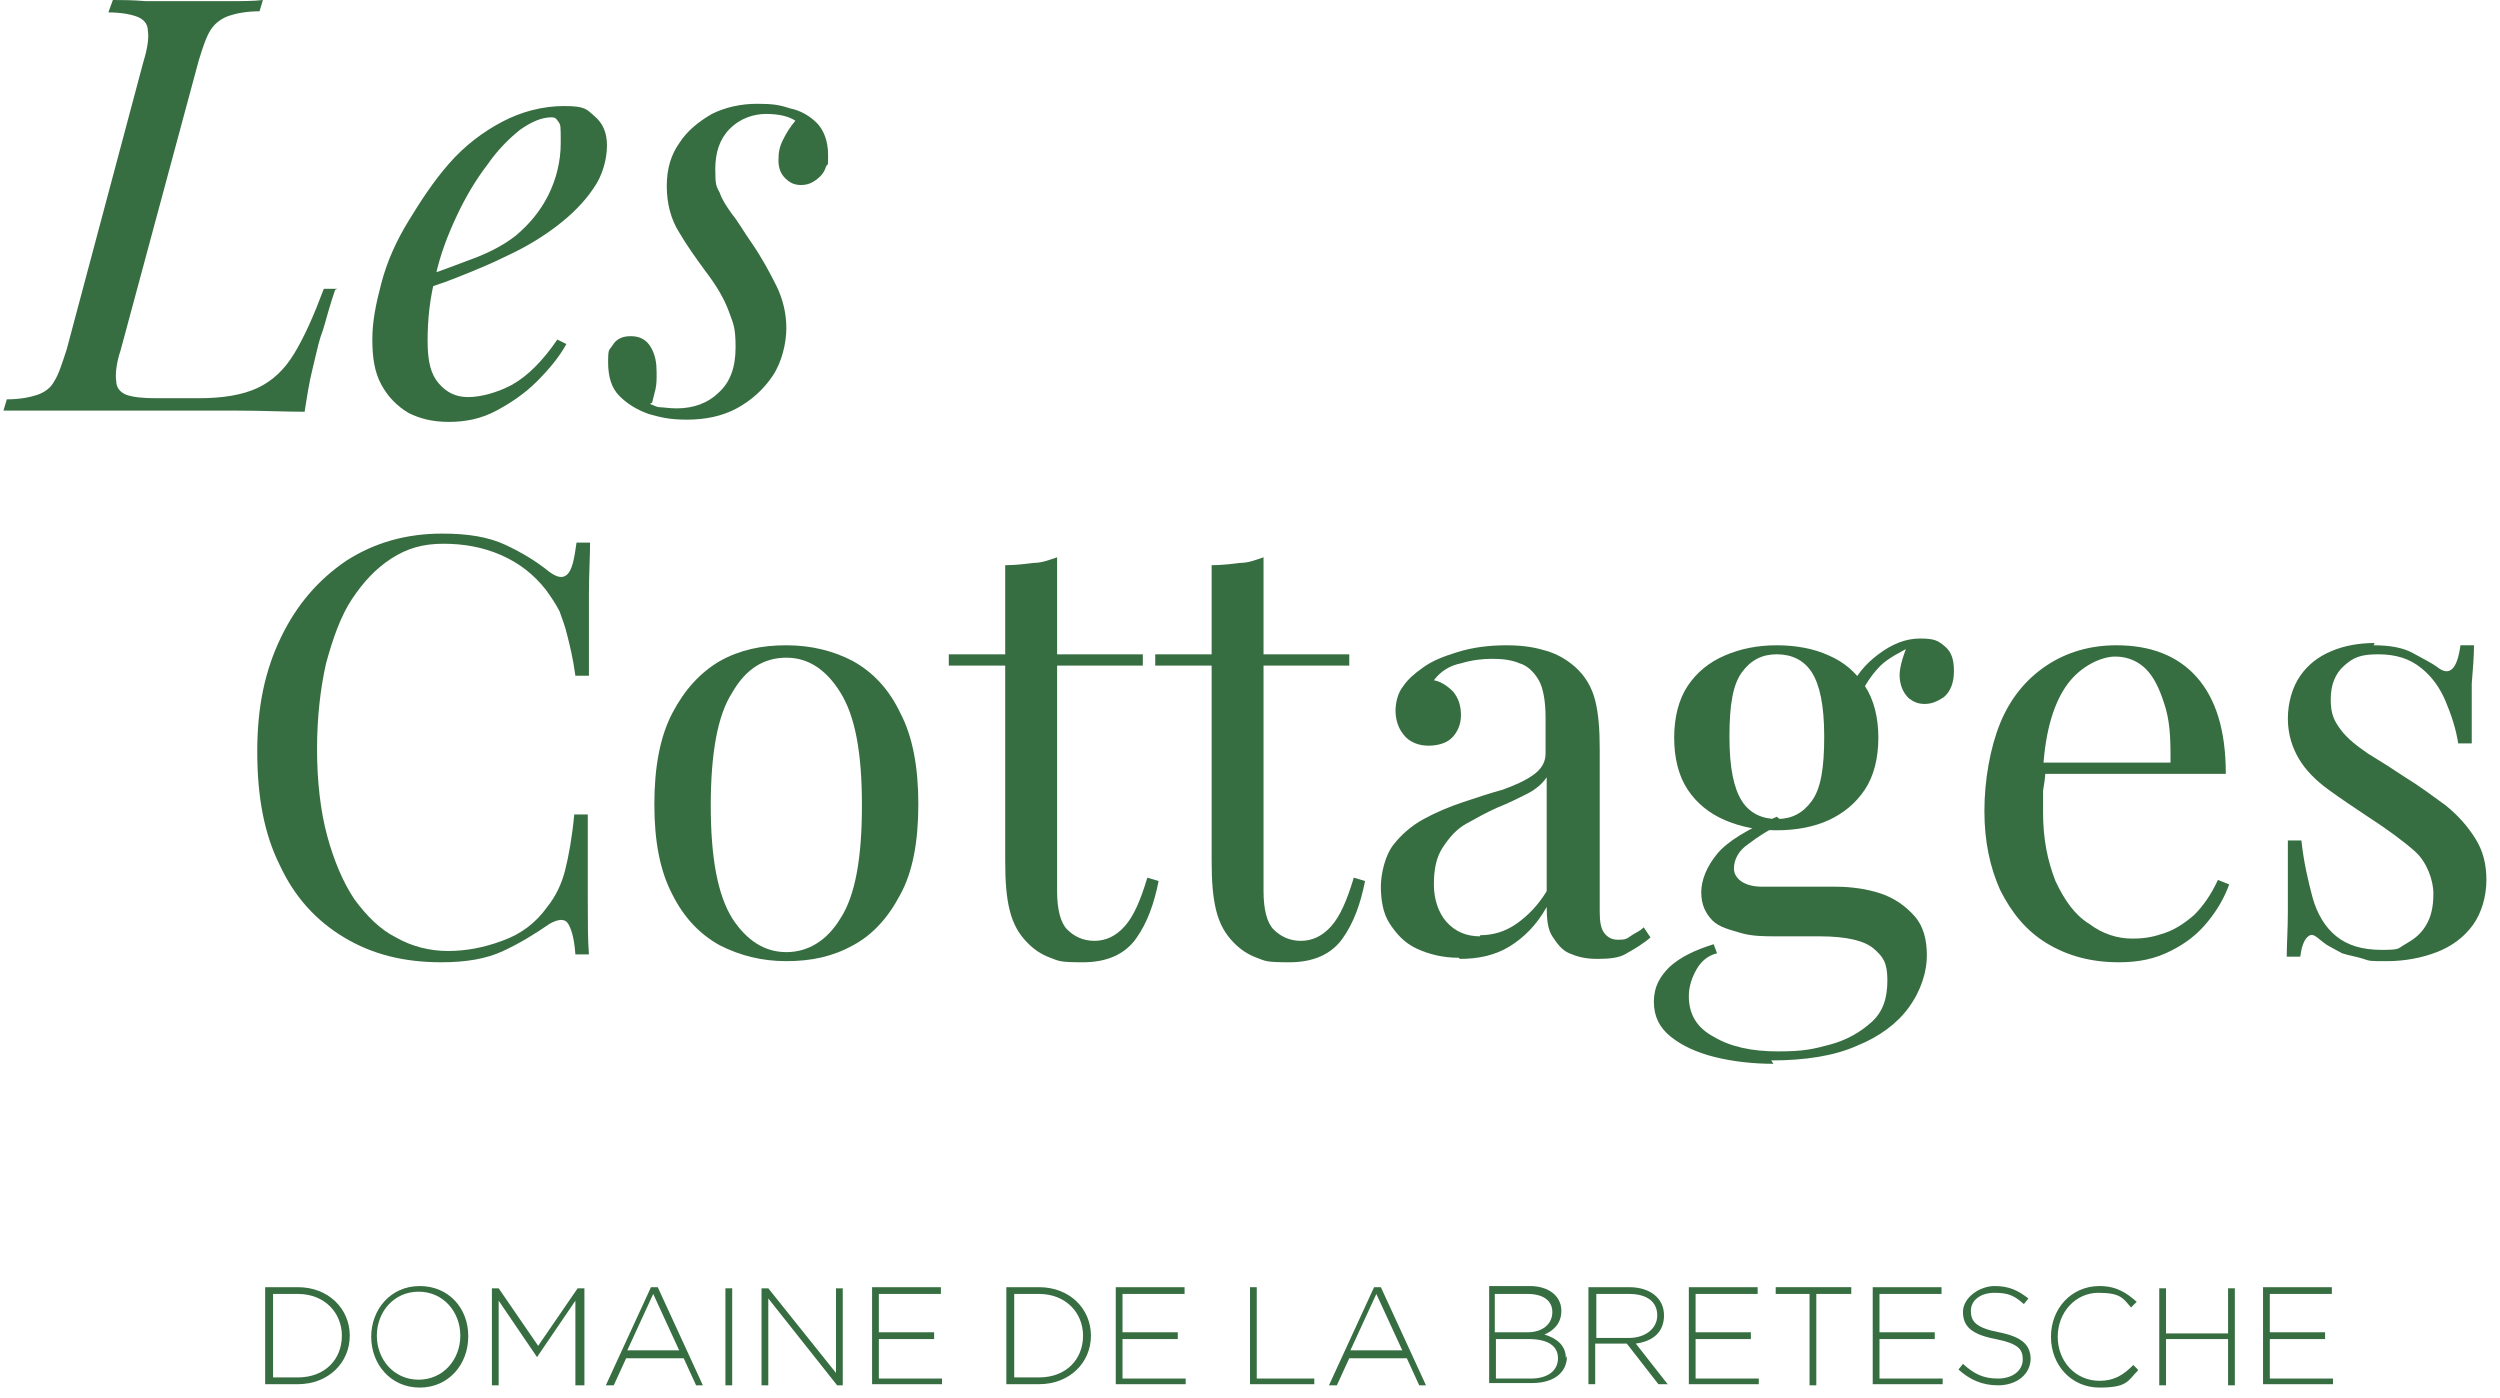 <?xml version="1.0" encoding="UTF-8"?>
<svg id="Layer_1" data-name="Layer 1" xmlns="http://www.w3.org/2000/svg" version="1.1" viewBox="0 0 221 123.9" width="220" height="123">
  <defs>
    <style>
      .cls-1 {
        fill: #376e41;
        stroke-width: 0px;
      }
    </style>
  </defs>
  <path class="cls-1" d="M29.4,25.7c-.2.6-.4,1.2-.6,1.9-.2.7-.4,1.5-.7,2.3-.2.6-.4,1.6-.7,2.8-.3,1.2-.5,2.5-.7,3.8-1.8,0-3.7-.1-5.9-.1-2.2,0-4.2,0-5.9,0h-2.9c-1.2,0-2.5,0-3.8,0-1.4,0-2.8,0-4.2,0s-2.7,0-4,0l.3-1c1.2,0,2.1-.2,2.7-.4.6-.2,1.2-.6,1.5-1.2.4-.6.7-1.6,1.1-2.8L12.4,5.5c.4-1.3.5-2.2.4-2.8,0-.6-.4-1-.9-1.2-.5-.2-1.4-.4-2.6-.4L9.7,0c.7,0,1.7,0,2.9.1,1.2,0,2.4,0,3.8,0s2.4,0,3.6,0,2.2,0,3-.1l-.3,1c-1.2,0-2.1.2-2.7.4s-1.2.6-1.6,1.2c-.4.6-.7,1.5-1.1,2.8l-6.9,25.6c-.4,1.2-.5,2.2-.4,2.8,0,.6.4,1,.9,1.2.6.2,1.4.3,2.6.3h3.8c2.2,0,3.9-.3,5.2-.9,1.3-.6,2.4-1.6,3.3-3.1s1.7-3.3,2.6-5.7h1.2Z"/>
  <path class="cls-1" d="M36.4,24.8c1.9-.6,3.7-1.3,5.3-1.9,1.6-.6,2.8-1.3,3.7-2,1.2-1,2.2-2.2,2.9-3.6s1.1-3,1.1-4.6,0-1.6-.2-1.9-.3-.4-.6-.4c-.9,0-1.8.4-2.8,1.1-1,.8-2,1.8-2.9,3.1-1,1.3-1.9,2.8-2.7,4.5s-1.5,3.5-1.9,5.4c-.5,1.9-.7,3.8-.7,5.7s.3,3,1,3.8,1.5,1.2,2.6,1.2,2.6-.4,3.9-1.1c1.4-.8,2.7-2.1,4-4l.8.4c-.6,1.1-1.5,2.2-2.6,3.3s-2.3,1.9-3.6,2.6-2.7,1-4.2,1-2.6-.3-3.6-.8c-1-.6-1.8-1.4-2.4-2.5-.6-1.1-.8-2.4-.8-4s.3-3.1.8-5,1.3-3.7,2.4-5.5,2.2-3.5,3.6-5.1c1.4-1.6,3-2.8,4.7-3.7,1.7-.9,3.6-1.4,5.5-1.4s2,.3,2.7.9,1.1,1.4,1.1,2.6-.4,2.7-1.2,3.8c-.8,1.2-1.9,2.3-3.2,3.3-1.3,1-2.8,1.9-4.3,2.6-1.6.8-3.1,1.4-4.6,2s-2.8,1-3.9,1.3v-.9Z"/>
  <path class="cls-1" d="M57.3,35.8c.3.1.6.3.9.3.3,0,.8.1,1.5.1,1.5,0,2.8-.5,3.7-1.4,1-.9,1.5-2.2,1.5-4s-.2-2.1-.6-3.2-1.1-2.3-2.1-3.6c-.8-1.1-1.6-2.2-2.3-3.4-.7-1.1-1.1-2.5-1.1-4.1s.4-2.8,1.1-3.8c.7-1.1,1.7-1.9,2.9-2.6,1.2-.6,2.6-.9,4-.9s2,.1,2.9.4c1,.2,1.8.7,2.4,1.3.6.6,1,1.6,1,2.8s0,.7-.2,1.1c-.1.4-.4.8-.8,1.1s-.8.5-1.4.5-1-.2-1.4-.6c-.4-.4-.6-.9-.6-1.6s.1-1.2.4-1.8c.3-.6.6-1.1,1.1-1.7-.6-.4-1.5-.6-2.6-.6s-2.3.4-3.2,1.3c-.9.9-1.3,2.1-1.3,3.6s.1,1.5.4,2.1c.2.6.6,1.2,1.1,1.9.5.6,1,1.5,1.7,2.5.9,1.3,1.6,2.6,2.2,3.8.6,1.2.9,2.5.9,3.8s-.4,3-1.2,4.2-1.9,2.2-3.2,2.9c-1.3.7-2.8,1-4.4,1s-2.3-.2-3.4-.5c-1.1-.4-1.9-.9-2.6-1.6s-1-1.7-1-3,.1-1,.4-1.5c.3-.5.8-.8,1.6-.8s1.4.3,1.8,1c.4.7.5,1.4.5,2.2s0,1-.1,1.5c-.1.4-.2.8-.3,1.2Z"/>
  <path class="cls-1" d="M38.9,47.3c2.3,0,4.1.3,5.6,1,1.5.7,2.8,1.5,3.9,2.4.7.5,1.2.6,1.6.2.4-.4.6-1.3.8-2.8h1.2c0,1.3-.1,2.8-.1,4.6,0,1.8,0,4.2,0,7.2h-1.2c-.2-1.5-.5-2.7-.7-3.5-.2-.9-.5-1.6-.7-2.2-.3-.6-.7-1.2-1.2-1.9-1.1-1.4-2.4-2.4-4-3.1s-3.3-1-5.1-1-3.2.4-4.6,1.3c-1.4.9-2.5,2.1-3.5,3.6s-1.7,3.5-2.3,5.7c-.5,2.2-.8,4.8-.8,7.6s.3,5.5.9,7.7,1.4,4.1,2.4,5.6c1.1,1.5,2.3,2.7,3.7,3.4,1.4.8,3,1.2,4.6,1.2s3.2-.3,4.8-.9c1.7-.6,3-1.6,4-3,.8-1,1.3-2.1,1.6-3.3.3-1.2.6-2.8.8-4.9h1.2c0,3.1,0,5.7,0,7.6,0,1.9,0,3.5.1,4.8h-1.2c-.1-1.5-.4-2.4-.7-2.8s-.9-.3-1.6.1c-1.3.9-2.6,1.7-4.1,2.4s-3.3,1-5.5,1c-3.3,0-6.1-.7-8.6-2.2s-4.4-3.6-5.7-6.4c-1.4-2.8-2-6.1-2-10.1s.7-7.2,2.1-10.1c1.4-2.9,3.3-5.1,5.8-6.8,2.5-1.6,5.3-2.4,8.5-2.4Z"/>
  <path class="cls-1" d="M69.4,57.2c2.2,0,4.2.5,5.9,1.4,1.8,1,3.2,2.5,4.2,4.6,1.1,2.1,1.6,4.8,1.6,8.1s-.5,6-1.6,8c-1.1,2.1-2.5,3.6-4.2,4.5-1.8,1-3.7,1.4-5.9,1.4s-4.1-.5-5.9-1.4c-1.8-1-3.2-2.5-4.2-4.5-1.1-2.1-1.6-4.7-1.6-8s.5-6,1.6-8.1,2.5-3.6,4.2-4.6c1.8-1,3.7-1.4,5.9-1.4ZM69.4,58.3c-2,0-3.6,1-4.8,3.1-1.3,2-1.9,5.4-1.9,10s.6,7.9,1.9,10c1.3,2,2.9,3,4.8,3s3.6-1,4.8-3c1.3-2,1.9-5.3,1.9-10s-.6-7.9-1.9-10-2.9-3.1-4.8-3.1Z"/>
  <path class="cls-1" d="M93.4,49.4v8.6h7.6v1h-7.6v20c0,1.6.3,2.8.9,3.4.6.6,1.4,1,2.4,1s1.9-.4,2.7-1.3c.8-.9,1.4-2.3,2-4.3l1,.3c-.4,2-1,3.7-2,5.1-1,1.4-2.6,2.1-4.7,2.1s-2.1-.1-2.9-.4c-.8-.3-1.4-.7-2-1.3-.8-.8-1.3-1.7-1.6-2.9s-.4-2.6-.4-4.4v-17.3h-5v-1h5v-7.9c.9,0,1.7-.1,2.5-.2.8,0,1.5-.3,2.1-.5Z"/>
  <path class="cls-1" d="M111.7,49.4v8.6h7.6v1h-7.6v20c0,1.6.3,2.8.9,3.4s1.4,1,2.4,1,1.9-.4,2.7-1.3c.8-.9,1.4-2.3,2-4.3l1,.3c-.4,2-1,3.7-2,5.1-1,1.4-2.6,2.1-4.7,2.1s-2.1-.1-2.9-.4c-.8-.3-1.4-.7-2-1.3-.8-.8-1.3-1.7-1.6-2.9s-.4-2.6-.4-4.4v-17.3h-5v-1h5v-7.9c.9,0,1.7-.1,2.5-.2.8,0,1.5-.3,2.1-.5Z"/>
  <path class="cls-1" d="M129,84.9c-1.4,0-2.6-.3-3.7-.8s-1.8-1.3-2.4-2.2-.8-2.1-.8-3.3.4-2.8,1.1-3.7,1.6-1.7,2.7-2.3,2.3-1.1,3.5-1.5c1.2-.4,2.4-.8,3.5-1.1,1.1-.4,2-.8,2.7-1.3.7-.5,1.1-1.1,1.1-1.9v-3.2c0-1.4-.2-2.6-.6-3.3s-1-1.3-1.7-1.5c-.7-.3-1.5-.4-2.4-.4s-1.8.1-2.8.4c-1,.2-1.8.7-2.4,1.5.6.1,1.2.5,1.7,1,.5.6.7,1.3.7,2.1s-.3,1.5-.8,2-1.3.7-2.1.7-1.7-.3-2.2-1c-.5-.6-.7-1.4-.7-2.1s.2-1.6.7-2.2c.4-.6,1-1.1,1.7-1.6.8-.6,1.8-1,3.1-1.4,1.3-.4,2.7-.6,4.3-.6s2.6.2,3.6.5c1,.3,1.8.8,2.5,1.4.9.8,1.5,1.8,1.8,3s.4,2.6.4,4.3v14.4c0,.9.1,1.5.4,1.9.3.4.7.6,1.2.6s.7,0,1.1-.3.8-.4,1.2-.8l.6.9c-.7.6-1.4,1-2.1,1.4-.6.4-1.5.5-2.6.5s-1.8-.2-2.5-.5-1.1-.9-1.5-1.5-.5-1.5-.5-2.6c-.9,1.6-2,2.7-3.3,3.5-1.3.8-2.8,1.1-4.4,1.1ZM130.9,82.9c1.1,0,2.2-.3,3.2-1s1.9-1.6,2.7-2.9v-10.1c-.4.6-1,1.1-1.8,1.5-.8.4-1.6.8-2.6,1.2-.9.4-1.8.9-2.7,1.4-.9.5-1.5,1.2-2.1,2.1-.6.9-.8,2-.8,3.3s.4,2.5,1.1,3.3c.8.9,1.8,1.3,3,1.3Z"/>
  <path class="cls-1" d="M156.9,94.3c-1.8,0-3.6-.2-5.2-.6-1.6-.4-2.9-1-3.9-1.8s-1.5-1.8-1.5-3.1.5-2.2,1.4-3.1c1-.9,2.3-1.5,3.9-2l.3.8c-.8.2-1.4.7-1.8,1.4-.4.7-.7,1.5-.7,2.4,0,1.6.7,2.8,2.2,3.6,1.5.9,3.4,1.3,5.7,1.3s3.1-.2,4.6-.6,2.7-1.1,3.7-2c1-.9,1.4-2.1,1.4-3.7s-.4-2.1-1.2-2.8c-.8-.7-2.4-1.1-4.8-1.1h-3.8c-1.1,0-2.2,0-3.2-.3s-1.9-.5-2.5-1.1c-.6-.6-1-1.4-1-2.5s.5-2.3,1.4-3.4,2.7-2.2,5.3-3.3l.6.5c-1.2.6-2.2,1.2-3.1,1.9-.9.6-1.3,1.4-1.3,2.2s.8,1.6,2.5,1.6h6.5c1.4,0,2.8.2,4,.6,1.2.4,2.2,1.1,3,2,.8.9,1.1,2.1,1.1,3.5s-.5,3.1-1.6,4.6c-1,1.4-2.6,2.6-4.6,3.4-2,.9-4.6,1.3-7.6,1.3ZM157.2,73.6c-1.7,0-3.2-.3-4.6-.9-1.4-.6-2.5-1.5-3.3-2.7s-1.2-2.8-1.2-4.6.4-3.4,1.2-4.6c.8-1.2,1.9-2.1,3.3-2.7,1.4-.6,2.9-.9,4.6-.9s3.3.3,4.6.9c1.4.6,2.4,1.5,3.2,2.7s1.2,2.8,1.2,4.6-.4,3.4-1.2,4.6c-.8,1.2-1.9,2.1-3.2,2.7s-2.9.9-4.6.9ZM157.2,72.6c1.3,0,2.3-.5,3.1-1.6s1.1-2.9,1.1-5.7-.4-4.6-1.1-5.7-1.8-1.6-3.1-1.6-2.3.5-3.1,1.6-1.1,2.9-1.1,5.7.4,4.6,1.1,5.7,1.8,1.6,3.1,1.6ZM164.6,61.5l-.9-.4c.5-1.2,1.3-2.2,2.5-3.1,1.2-.9,2.4-1.4,3.7-1.4s1.6.2,2.2.7.8,1.2.8,2.2-.3,1.8-.9,2.3c-.6.4-1.1.6-1.7.6s-1-.2-1.4-.5c-.4-.4-.7-.9-.8-1.7s.2-1.8.7-3.1h.7c-1.4.7-2.5,1.3-3.1,1.9-.6.6-1.2,1.4-1.7,2.4Z"/>
  <path class="cls-1" d="M187.3,57.2c3,0,5.4.9,7.1,2.8,1.7,1.9,2.6,4.7,2.6,8.6h-18.2v-1c0,0,13.3,0,13.3,0,0-1.7,0-3.2-.4-4.7-.4-1.4-.9-2.6-1.6-3.4s-1.7-1.3-2.9-1.3-3,.8-4.2,2.4-2,4.1-2.2,7.6l.2.2c0,.5-.1,1.1-.2,1.7,0,.6,0,1.2,0,1.9,0,2.4.4,4.3,1.1,6.1.8,1.7,1.7,3,3,3.8,1.2.9,2.5,1.3,3.8,1.3s2-.2,2.9-.5c.9-.3,1.8-.9,2.6-1.6.8-.8,1.5-1.8,2.1-3.1l1,.4c-.4,1.1-1,2.2-1.9,3.3s-1.9,1.9-3.3,2.6-2.8,1-4.6,1c-2.5,0-4.6-.6-6.4-1.7-1.8-1.1-3.1-2.7-4.1-4.7-.9-2-1.4-4.3-1.4-7s.5-5.6,1.4-7.8,2.3-3.9,4.1-5.1c1.8-1.2,3.9-1.8,6.2-1.8Z"/>
  <path class="cls-1" d="M210.1,57.2c1.4,0,2.6.2,3.5.7s1.7.9,2.1,1.2c1.1.9,1.8.3,2.1-1.9h1.2c0,1-.1,2.1-.2,3.4,0,1.3,0,3.1,0,5.3h-1.2c-.2-1.3-.6-2.5-1.1-3.7s-1.2-2.2-2.2-3c-1-.8-2.2-1.2-3.8-1.2s-2.2.3-3,1c-.8.7-1.2,1.7-1.2,3s.3,1.9.9,2.7,1.4,1.4,2.4,2.1c1,.6,2.1,1.3,3.3,2.1,1.3.8,2.5,1.7,3.6,2.5,1.1.9,1.9,1.8,2.6,2.9s1,2.3,1,3.7-.4,2.9-1.2,4-1.9,1.9-3.2,2.4-2.8.8-4.4.8-1.5,0-2.1-.2-1.3-.3-1.9-.5c-.4-.2-.7-.4-1.1-.6-.4-.2-.7-.5-1.1-.8-.4-.3-.6-.3-.9,0-.3.3-.5.9-.6,1.7h-1.2c0-1.1.1-2.4.1-4,0-1.6,0-3.7,0-6.3h1.2c.2,1.9.6,3.6,1,5.1.4,1.4,1.1,2.6,2.1,3.4,1,.8,2.3,1.2,4,1.2s1.4-.1,2.1-.5,1.3-.8,1.8-1.6.7-1.7.7-2.9-.6-2.8-1.6-3.7-2.5-2-4.2-3.1c-1.2-.8-2.4-1.6-3.5-2.4-1.1-.8-2-1.7-2.6-2.7s-1-2.2-1-3.6.4-2.8,1.1-3.8c.7-1,1.6-1.7,2.8-2.2,1.2-.5,2.5-.7,3.8-.7Z"/>
  <path class="cls-1" d="M30.7,118.4h0c0-2.4-1.9-4.3-4.6-4.3h-2.9v8.6h2.9c2.7,0,4.6-1.9,4.6-4.3ZM30,118.4c0,2.1-1.5,3.7-3.9,3.7h-2.2v-7.4h2.2c2.4,0,3.9,1.7,3.9,3.7h0Z"/>
  <path class="cls-1" d="M41.2,118.4s0,0,0,0c0-2.4-1.7-4.4-4.3-4.4s-4.3,2.1-4.3,4.5h0c0,2.4,1.7,4.5,4.3,4.5s4.3-2.1,4.3-4.5ZM40.5,118.4c0,2.1-1.5,3.9-3.7,3.9s-3.7-1.8-3.7-3.9h0c0-2.1,1.5-3.9,3.7-3.9s3.7,1.8,3.7,3.9h0Z"/>
  <path class="cls-1" d="M51.5,122.8v-8.6h-.6l-3.5,5.1-3.5-5.1h-.6v8.6h.6v-7.5l3.4,5h0l3.4-5v7.5h.6Z"/>
  <path class="cls-1" d="M62,122.8l-4-8.7h-.6l-4,8.7h.7l1.1-2.4h5.1l1.1,2.4h.7ZM59.9,119.7h-4.6l2.3-5,2.3,5Z"/>
  <path class="cls-1" d="M64.6,122.8v-8.6h-.6v8.6h.6Z"/>
  <path class="cls-1" d="M74.4,122.8v-8.6h-.6v7.5l-6-7.5h-.6v8.6h.6v-7.7l6.1,7.7h.5Z"/>
  <path class="cls-1" d="M83.2,122.8v-.6h-5.6v-3.5h4.9v-.6h-4.9v-3.4h5.5v-.6h-6.1v8.6h6.2Z"/>
  <path class="cls-1" d="M96.4,118.4h0c0-2.4-1.9-4.3-4.6-4.3h-2.9v8.6h2.9c2.7,0,4.6-1.9,4.6-4.3ZM95.7,118.4c0,2.1-1.5,3.7-3.9,3.7h-2.2v-7.4h2.2c2.4,0,3.9,1.7,3.9,3.7h0Z"/>
  <path class="cls-1" d="M104.8,122.8v-.6h-5.6v-3.5h4.9v-.6h-4.9v-3.4h5.5v-.6h-6.1v8.6h6.2Z"/>
  <path class="cls-1" d="M116.2,122.8v-.6h-5.1v-8.1h-.6v8.6h5.7Z"/>
  <path class="cls-1" d="M126.1,122.8l-4-8.7h-.6l-4,8.7h.7l1.1-2.4h5.1l1.1,2.4h.7ZM124,119.7h-4.6l2.3-5,2.3,5Z"/>
  <path class="cls-1" d="M138.5,120.4h0c0-1.2-.9-1.8-1.9-2.1.7-.3,1.5-.9,1.5-2.1h0c0-1.3-1.1-2.2-2.8-2.2h-3.6v8.6h3.8c1.9,0,3.1-.9,3.1-2.4ZM137.3,116.3c0,1.1-.9,1.8-2.2,1.8h-2.9v-3.4h2.9c1.4,0,2.2.6,2.2,1.6h0ZM137.8,120.4c0,1.1-.9,1.8-2.4,1.8h-3.1v-3.5h2.9c1.7,0,2.6.6,2.6,1.7h0Z"/>
  <path class="cls-1" d="M147.6,122.8l-2.9-3.7c1.5-.2,2.5-1,2.5-2.5h0c0-1.5-1.2-2.5-3.1-2.5h-3.6v8.6h.6v-3.6h2.8l2.8,3.6h.8ZM146.6,116.6c0,1.2-1.1,2-2.5,2h-2.9v-3.9h2.9c1.6,0,2.5.7,2.5,1.9h0s0,0,0,0Z"/>
  <path class="cls-1" d="M155.6,122.8v-.6h-5.6v-3.5h4.9v-.6h-4.9v-3.4h5.5v-.6h-6.1v8.6h6.2Z"/>
  <path class="cls-1" d="M163.8,114.7v-.6h-6.7v.6h3v8.1h.6v-8.1h3Z"/>
  <path class="cls-1" d="M171.9,122.8v-.6h-5.6v-3.5h4.9v-.6h-4.9v-3.4h5.5v-.6h-6.1v8.6h6.2Z"/>
  <path class="cls-1" d="M179.7,120.5h0c0-1.3-.8-2-2.8-2.4-2.1-.4-2.5-1-2.5-1.9h0c0-.9.8-1.6,2.1-1.6s1.8.3,2.6,1l.4-.5c-.9-.7-1.7-1.1-3-1.1s-2.8,1-2.8,2.3h0c0,1.3.8,2,2.9,2.4,2,.4,2.4.9,2.4,1.8h0c0,1-.9,1.7-2.2,1.7s-2.1-.4-3.1-1.3l-.4.5c1,.9,2.1,1.4,3.5,1.4,1.7,0,2.9-1,2.9-2.4Z"/>
  <path class="cls-1" d="M189.2,121.4l-.4-.4c-.9.9-1.7,1.4-3,1.4-2.1,0-3.7-1.7-3.7-3.9h0c0-2.2,1.6-3.9,3.6-3.9s2.2.5,2.9,1.3l.5-.5c-.9-.8-1.8-1.4-3.3-1.4-2.5,0-4.3,2-4.3,4.5h0c0,2.5,1.8,4.5,4.3,4.5s2.5-.6,3.4-1.5Z"/>
  <path class="cls-1" d="M197.8,122.8v-8.6h-.6v4h-5.5v-4h-.6v8.6h.6v-4.1h5.5v4.1h.6Z"/>
  <path class="cls-1" d="M206.5,122.8v-.6h-5.6v-3.5h4.9v-.6h-4.9v-3.4h5.5v-.6h-6.1v8.6h6.2Z"/>
</svg>